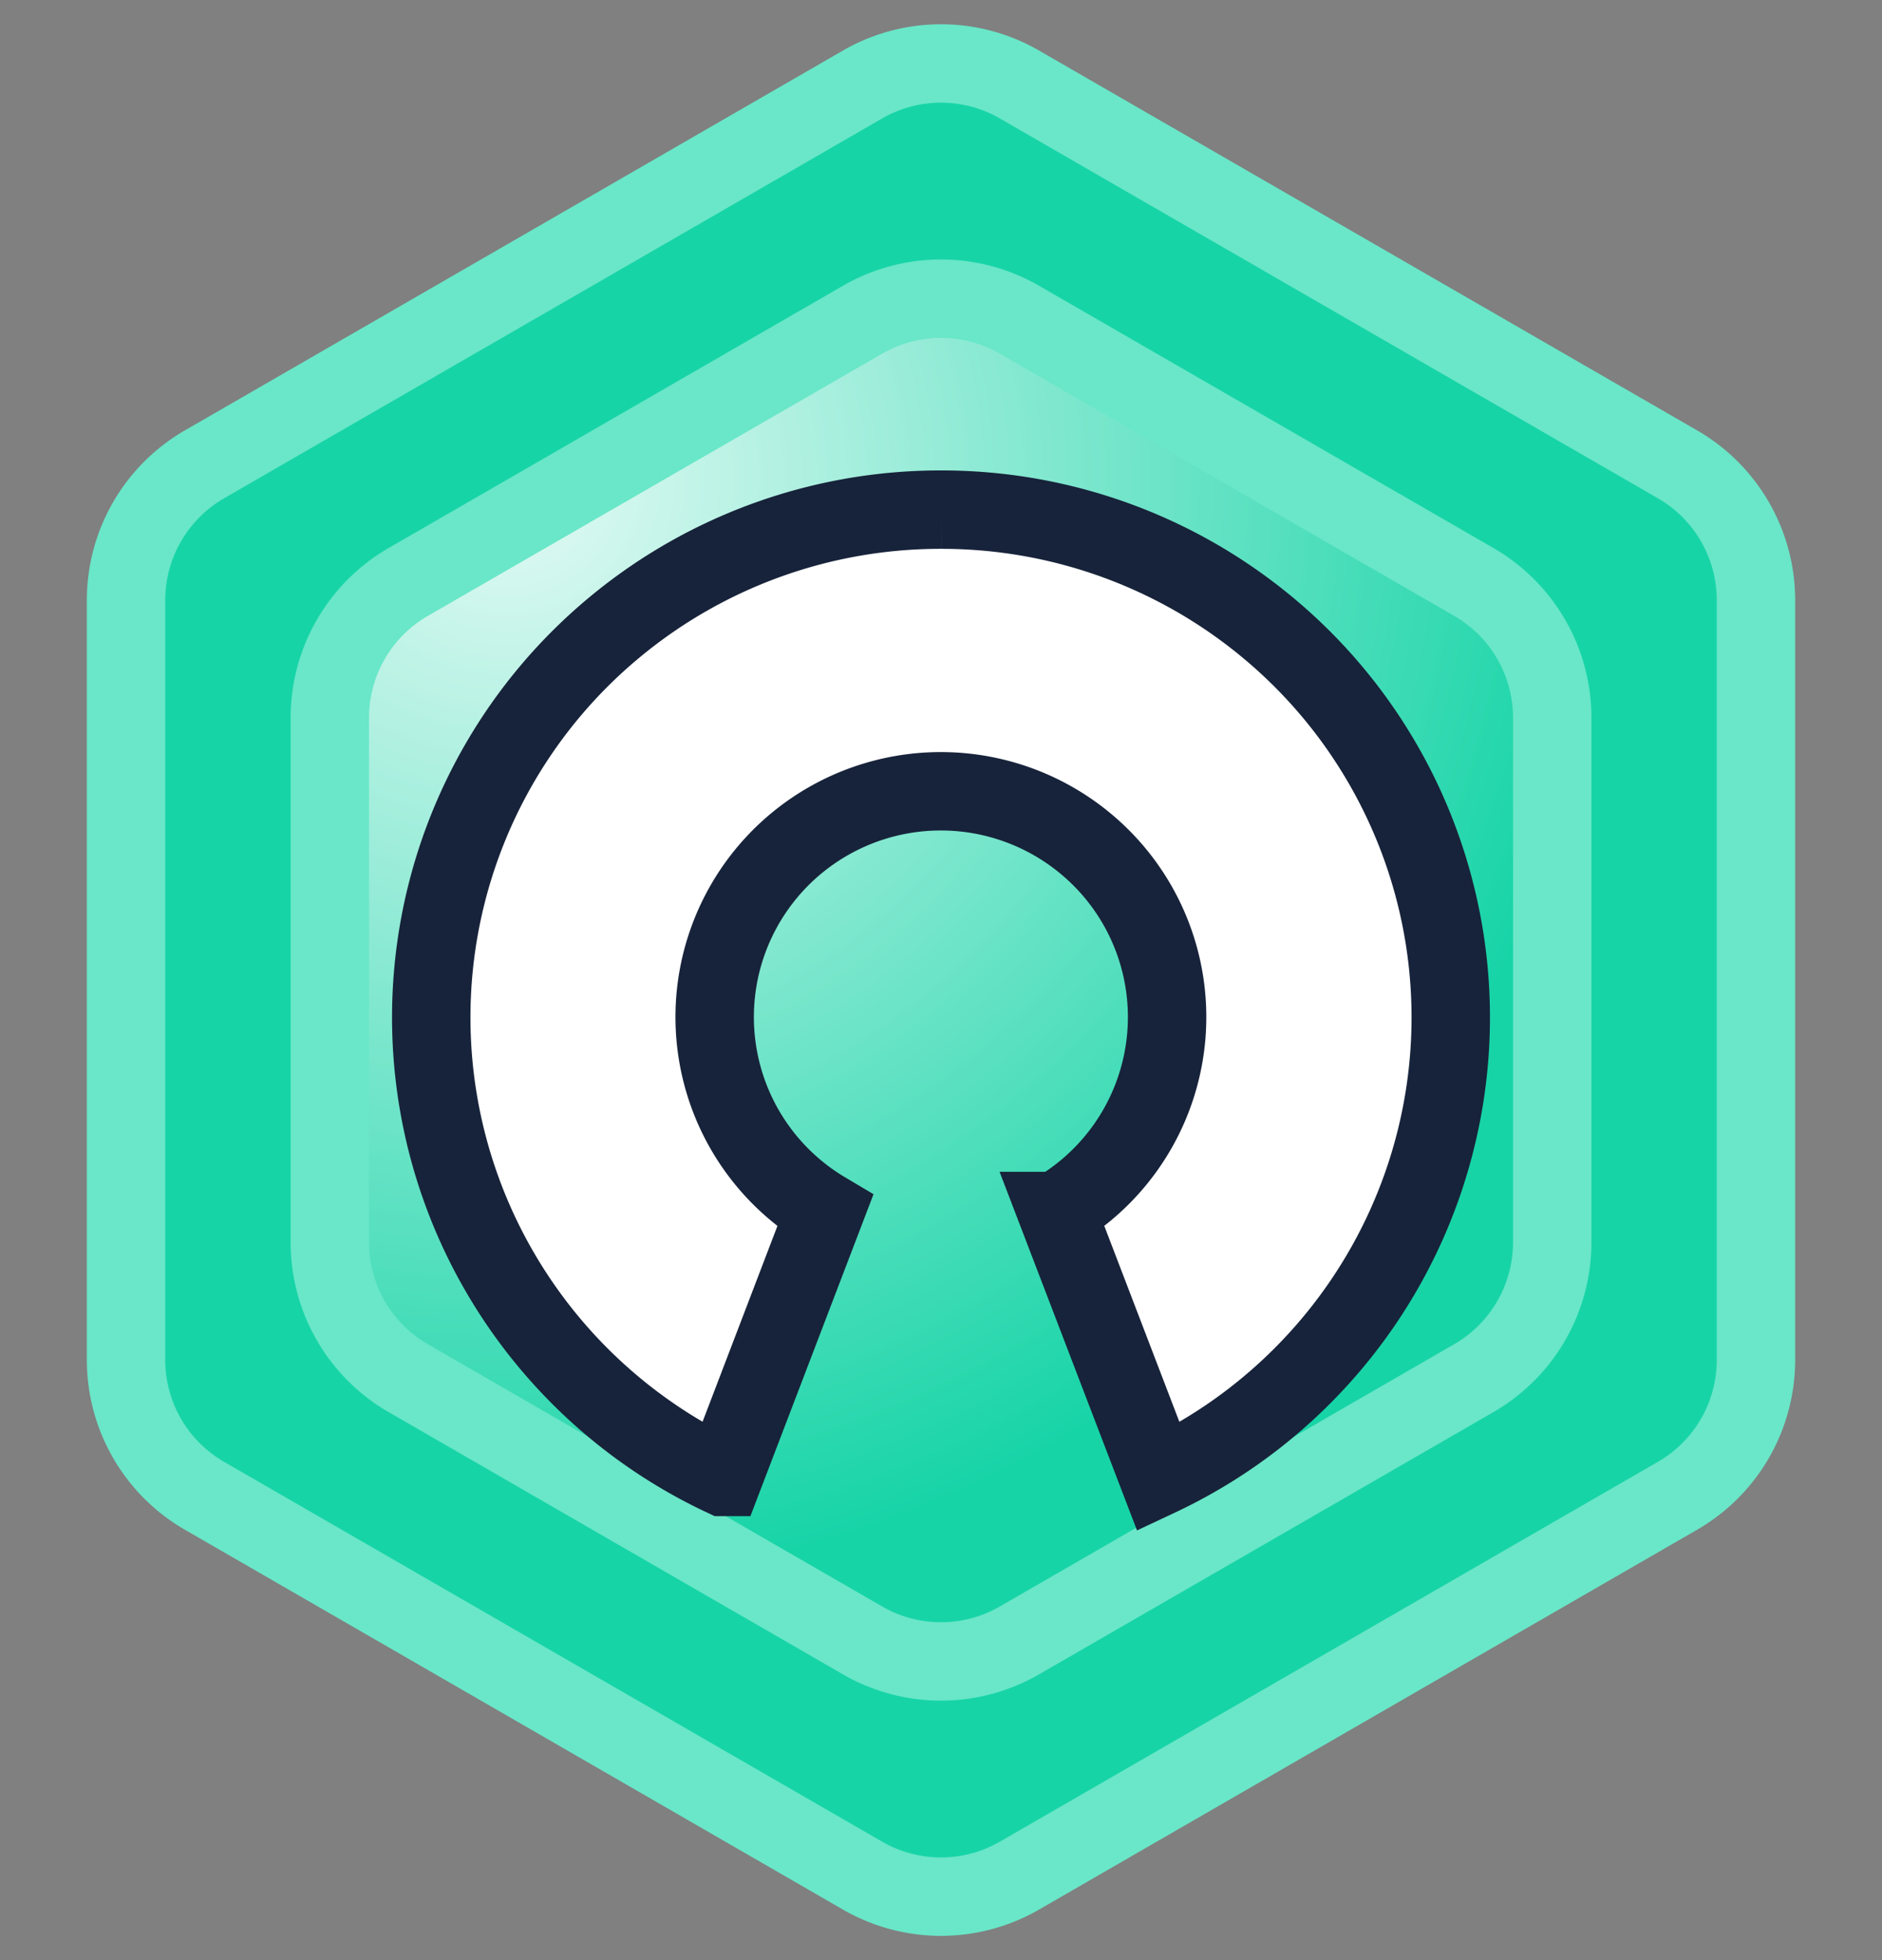 <svg xmlns="http://www.w3.org/2000/svg" width="48" height="50" fill="none">
  <rect width="100%" height="100%" fill="#808080" stroke="none"/>
  <path fill="#17D4A7" stroke="#69E7C8" stroke-linecap="round" stroke-linejoin="round" stroke-width="2" d="M22 2.155a4 4 0 0 1 4 0l16.785 9.69a4 4 0 0 1 2 3.464v19.382a4 4 0 0 1-2 3.464L26 47.845a4 4 0 0 1-4 0l-16.785-9.69a4 4 0 0 1-2-3.464V15.309a4 4 0 0 1 2-3.464L22 2.155Z"/>
  <path fill="#17D4A7" d="M22 8.155a4 4 0 0 1 4 0l11.589 6.69a4 4 0 0 1 2 3.464v13.382a4 4 0 0 1-2 3.464L26 41.845a4 4 0 0 1-4 0l-11.588-6.69a4 4 0 0 1-2-3.464V18.309a4 4 0 0 1 2-3.464L22 8.155Z"/>
  <path fill="url(#a)" d="M22 8.155a4 4 0 0 1 4 0l11.589 6.69a4 4 0 0 1 2 3.464v13.382a4 4 0 0 1-2 3.464L26 41.845a4 4 0 0 1-4 0l-11.588-6.69a4 4 0 0 1-2-3.464V18.309a4 4 0 0 1 2-3.464L22 8.155Z"/>
  <path stroke="#69E7C8" stroke-linecap="round" stroke-linejoin="round" stroke-width="2" d="M22 8.155a4 4 0 0 1 4 0l11.589 6.69a4 4 0 0 1 2 3.464v13.382a4 4 0 0 1-2 3.464L26 41.845a4 4 0 0 1-4 0l-11.588-6.69a4 4 0 0 1-2-3.464V18.309a4 4 0 0 1 2-3.464L22 8.155Z"/>
  <path fill="#fff" stroke="#17233A" stroke-width="2" d="M23.996 13h.008a13.005 13.005 0 0 1 8.313 2.994 12.93 12.93 0 0 1 3.015 16.314 12.975 12.975 0 0 1-5.784 5.368l-2.6-6.785a5.75 5.75 0 0 0 .74-9.372 5.776 5.776 0 0 0-7.385 0 5.756 5.756 0 0 0-1.332 7.255 5.764 5.764 0 0 0 2.073 2.118l-2.593 6.783a12.974 12.974 0 0 1-5.783-5.367 12.93 12.93 0 0 1 3.015-16.314A13.005 13.005 0 0 1 23.996 13Zm0 0h.007"/>
  <defs>
    <radialGradient id="a" cx="0" cy="0" r="1" gradientTransform="rotate(59.381 -4.023 17.4) scale(28.469)" gradientUnits="userSpaceOnUse">
      <stop stop-color="#fff" stop-opacity=".89"/>
      <stop offset="1" stop-color="#fff" stop-opacity="0"/>
    </radialGradient>
  </defs>
</svg>
